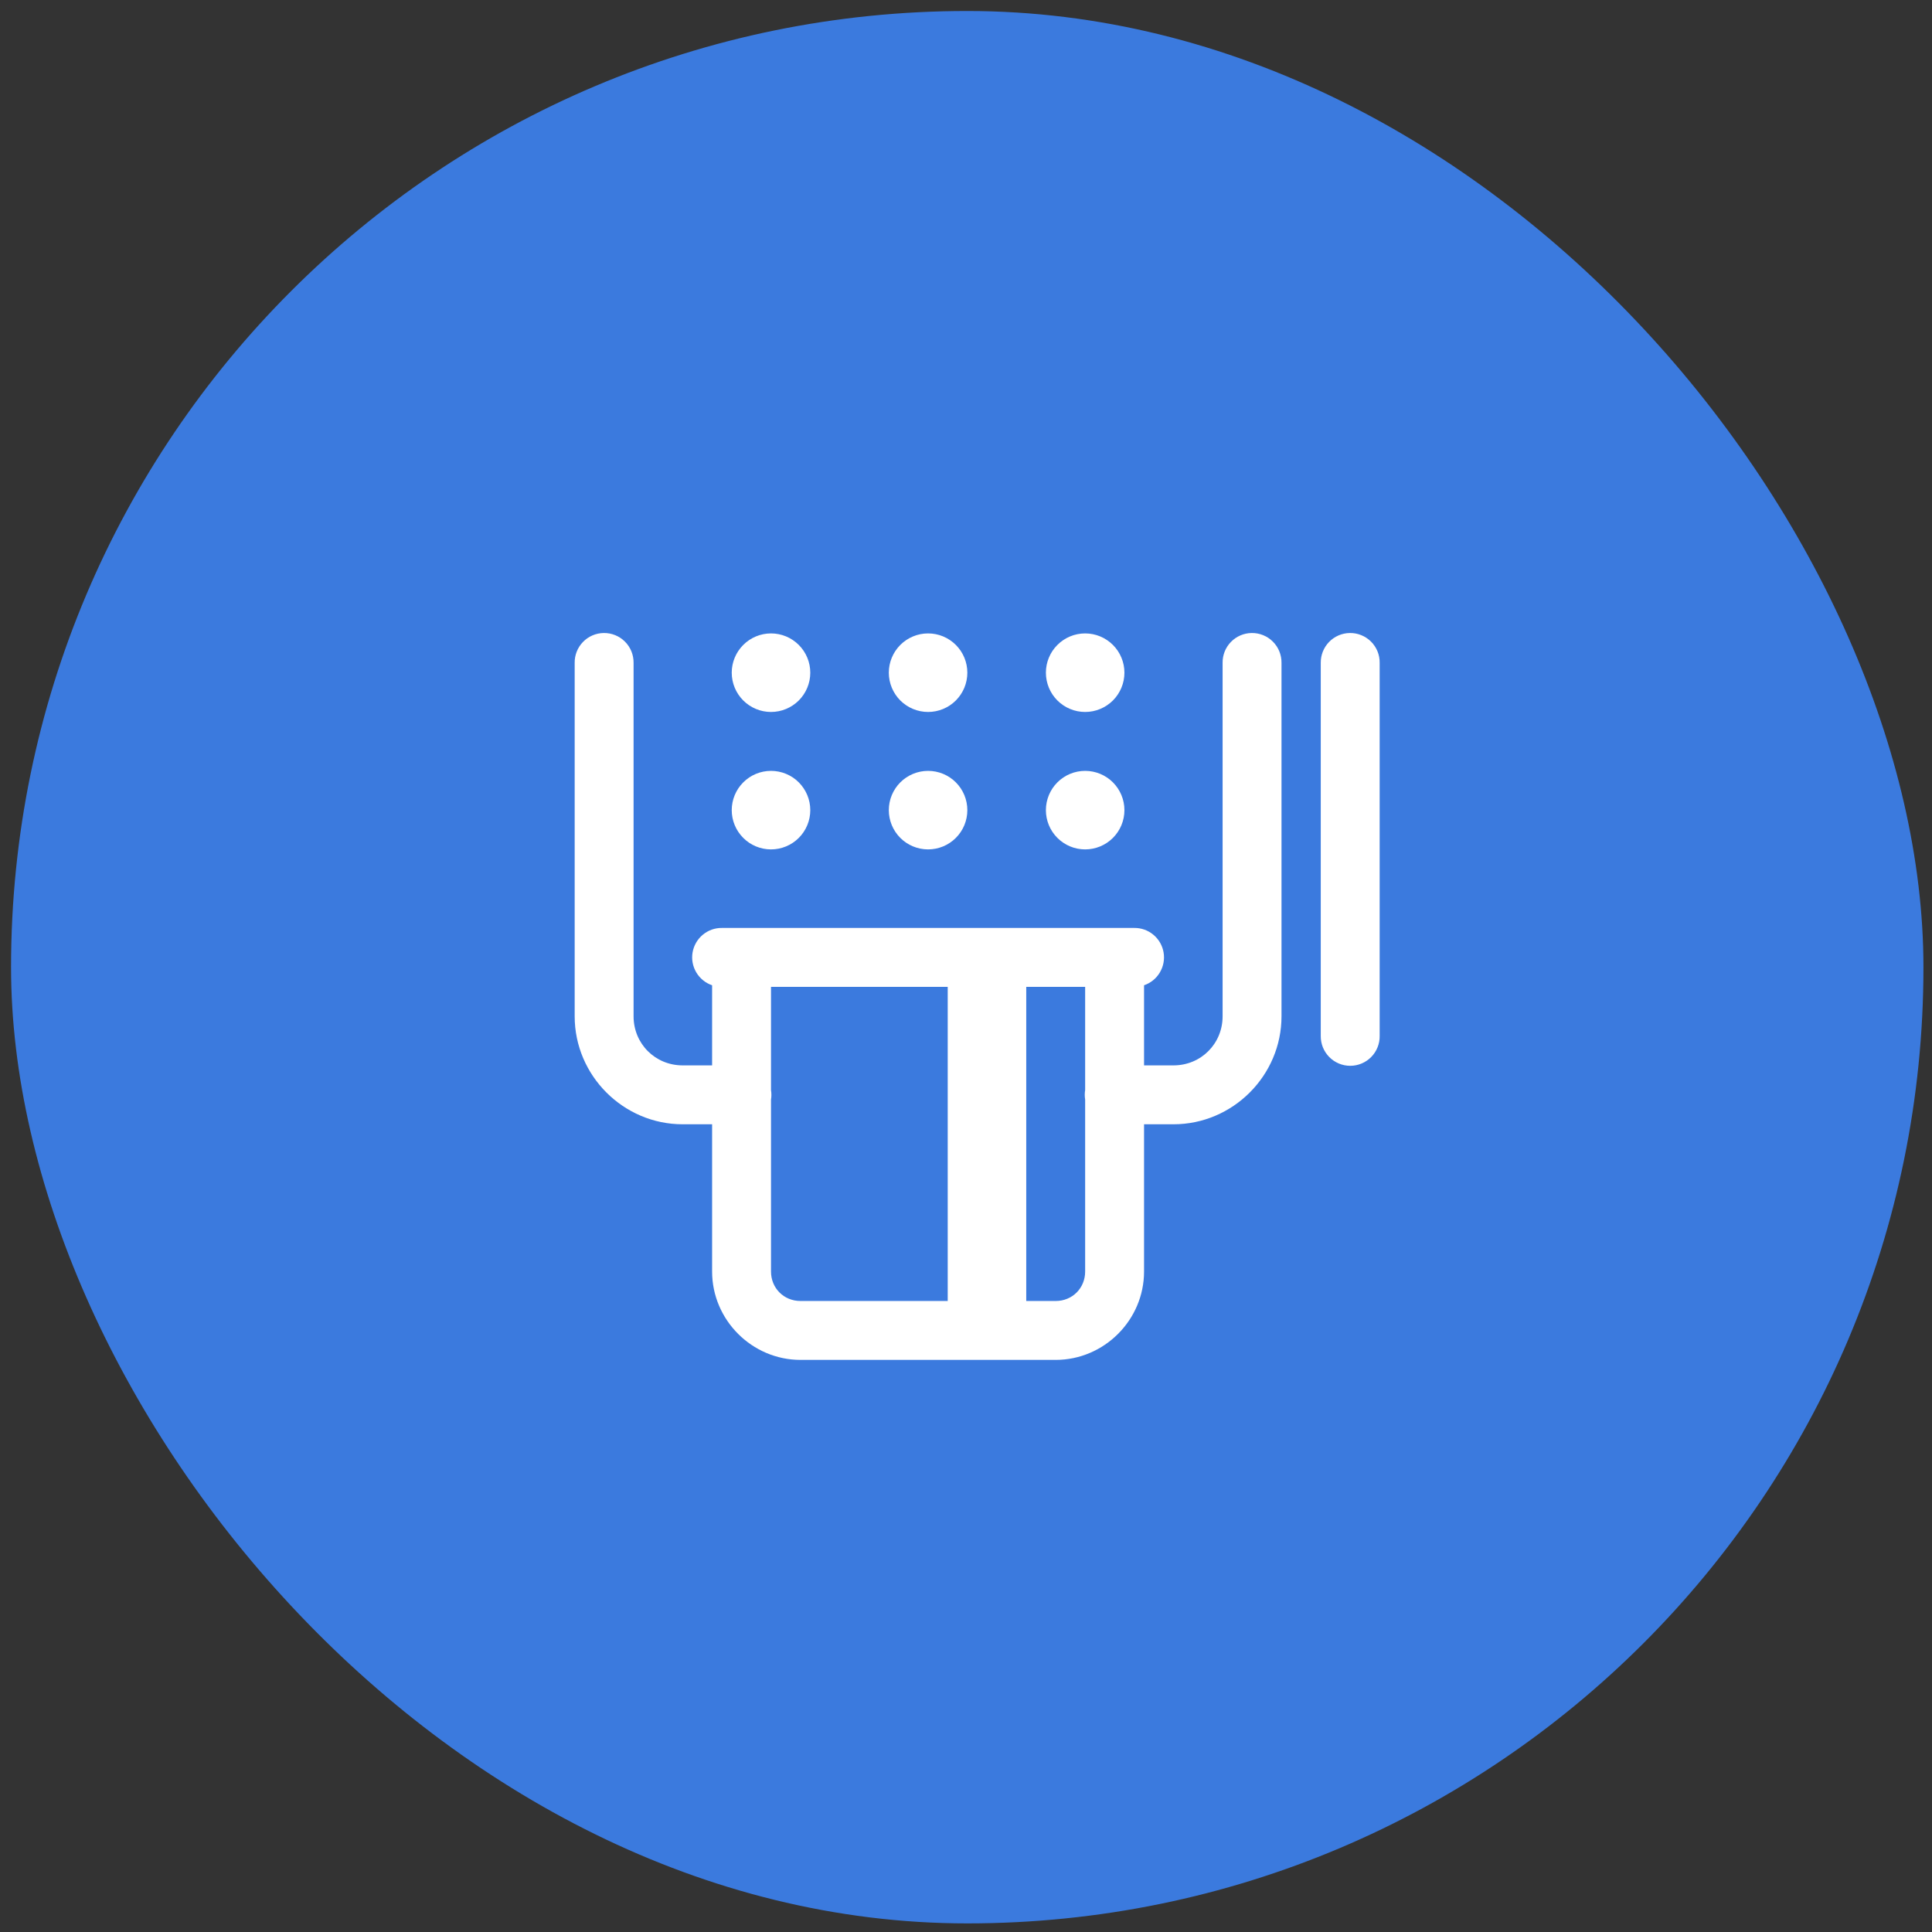 <svg width="82" height="82" viewBox="0 0 82 82" fill="none" xmlns="http://www.w3.org/2000/svg">
<rect x="0" y="0" width="82" height="82" fill="#333333" stroke="none"/>
<rect x="0.469" y="0.467" width="81.168" height="81.168" rx="40.584" fill="#3B7ADE"/>
<path d="M25.621 26.867C25.29 26.872 24.974 27.008 24.744 27.246C24.513 27.484 24.386 27.803 24.391 28.134V43.135C24.391 45.651 26.458 47.718 28.974 47.718H30.224V53.968C30.224 56.024 31.918 57.718 33.974 57.718H44.807C46.864 57.718 48.557 56.024 48.557 53.968V47.718H49.807C52.324 47.718 54.391 45.651 54.391 43.135V28.134C54.393 27.967 54.362 27.801 54.299 27.646C54.236 27.491 54.143 27.35 54.024 27.232C53.906 27.114 53.765 27.02 53.61 26.958C53.455 26.895 53.288 26.864 53.121 26.867C52.79 26.872 52.474 27.008 52.244 27.246C52.013 27.484 51.886 27.803 51.891 28.134V43.135C51.891 44.3 50.973 45.218 49.807 45.218H48.557V41.818C48.839 41.722 49.077 41.529 49.228 41.273C49.38 41.018 49.436 40.717 49.386 40.424C49.336 40.131 49.183 39.865 48.955 39.675C48.727 39.484 48.438 39.381 48.141 39.385H30.641C30.343 39.381 30.055 39.484 29.827 39.675C29.599 39.865 29.446 40.131 29.395 40.424C29.345 40.717 29.401 41.018 29.553 41.273C29.705 41.529 29.943 41.722 30.224 41.818V45.218H28.974C27.809 45.218 26.891 44.3 26.891 43.135V28.134C26.893 27.967 26.862 27.801 26.799 27.646C26.736 27.491 26.643 27.35 26.524 27.232C26.406 27.114 26.265 27.02 26.11 26.958C25.955 26.895 25.788 26.864 25.621 26.867ZM57.288 26.867C56.957 26.872 56.641 27.008 56.41 27.246C56.18 27.484 56.053 27.803 56.057 28.134V43.968C56.055 44.133 56.086 44.298 56.147 44.452C56.209 44.605 56.301 44.745 56.417 44.863C56.533 44.981 56.672 45.075 56.825 45.139C56.978 45.203 57.142 45.236 57.307 45.236C57.473 45.236 57.637 45.203 57.79 45.139C57.943 45.075 58.081 44.981 58.198 44.863C58.314 44.745 58.406 44.605 58.467 44.452C58.529 44.298 58.56 44.133 58.557 43.968V28.134C58.56 27.967 58.529 27.801 58.466 27.646C58.403 27.491 58.309 27.35 58.191 27.232C58.072 27.114 57.931 27.02 57.776 26.958C57.621 26.895 57.455 26.864 57.288 26.867ZM32.724 26.884C32.282 26.884 31.858 27.06 31.546 27.373C31.233 27.685 31.057 28.109 31.057 28.551C31.057 28.993 31.233 29.417 31.546 29.73C31.858 30.042 32.282 30.218 32.724 30.218C33.166 30.218 33.59 30.042 33.903 29.73C34.215 29.417 34.391 28.993 34.391 28.551C34.391 28.109 34.215 27.685 33.903 27.373C33.59 27.06 33.166 26.884 32.724 26.884ZM39.391 26.884C38.949 26.884 38.525 27.06 38.212 27.373C37.9 27.685 37.724 28.109 37.724 28.551C37.724 28.993 37.9 29.417 38.212 29.73C38.525 30.042 38.949 30.218 39.391 30.218C39.833 30.218 40.257 30.042 40.569 29.73C40.882 29.417 41.057 28.993 41.057 28.551C41.057 28.109 40.882 27.685 40.569 27.373C40.257 27.06 39.833 26.884 39.391 26.884ZM46.057 26.884C45.615 26.884 45.191 27.06 44.879 27.373C44.566 27.685 44.391 28.109 44.391 28.551C44.391 28.993 44.566 29.417 44.879 29.73C45.191 30.042 45.615 30.218 46.057 30.218C46.499 30.218 46.923 30.042 47.236 29.73C47.548 29.417 47.724 28.993 47.724 28.551C47.724 28.109 47.548 27.685 47.236 27.373C46.923 27.06 46.499 26.884 46.057 26.884ZM32.724 32.718C32.282 32.718 31.858 32.893 31.546 33.206C31.233 33.519 31.057 33.943 31.057 34.385C31.057 34.827 31.233 35.251 31.546 35.563C31.858 35.876 32.282 36.051 32.724 36.051C33.166 36.051 33.59 35.876 33.903 35.563C34.215 35.251 34.391 34.827 34.391 34.385C34.391 33.943 34.215 33.519 33.903 33.206C33.59 32.893 33.166 32.718 32.724 32.718ZM39.391 32.718C38.949 32.718 38.525 32.893 38.212 33.206C37.9 33.519 37.724 33.943 37.724 34.385C37.724 34.827 37.9 35.251 38.212 35.563C38.525 35.876 38.949 36.051 39.391 36.051C39.833 36.051 40.257 35.876 40.569 35.563C40.882 35.251 41.057 34.827 41.057 34.385C41.057 33.943 40.882 33.519 40.569 33.206C40.257 32.893 39.833 32.718 39.391 32.718ZM46.057 32.718C45.615 32.718 45.191 32.893 44.879 33.206C44.566 33.519 44.391 33.943 44.391 34.385C44.391 34.827 44.566 35.251 44.879 35.563C45.191 35.876 45.615 36.051 46.057 36.051C46.499 36.051 46.923 35.876 47.236 35.563C47.548 35.251 47.724 34.827 47.724 34.385C47.724 33.943 47.548 33.519 47.236 33.206C46.923 32.893 46.499 32.718 46.057 32.718ZM32.724 41.885H40.224V55.218H33.974C33.269 55.218 32.724 54.673 32.724 53.968V46.673C32.746 46.539 32.746 46.402 32.724 46.268V41.885ZM43.557 41.885H46.057V46.263C46.035 46.397 46.035 46.534 46.057 46.668V53.968C46.057 54.673 45.513 55.218 44.807 55.218H43.557V41.885Z" fill="white"/>
</svg>
